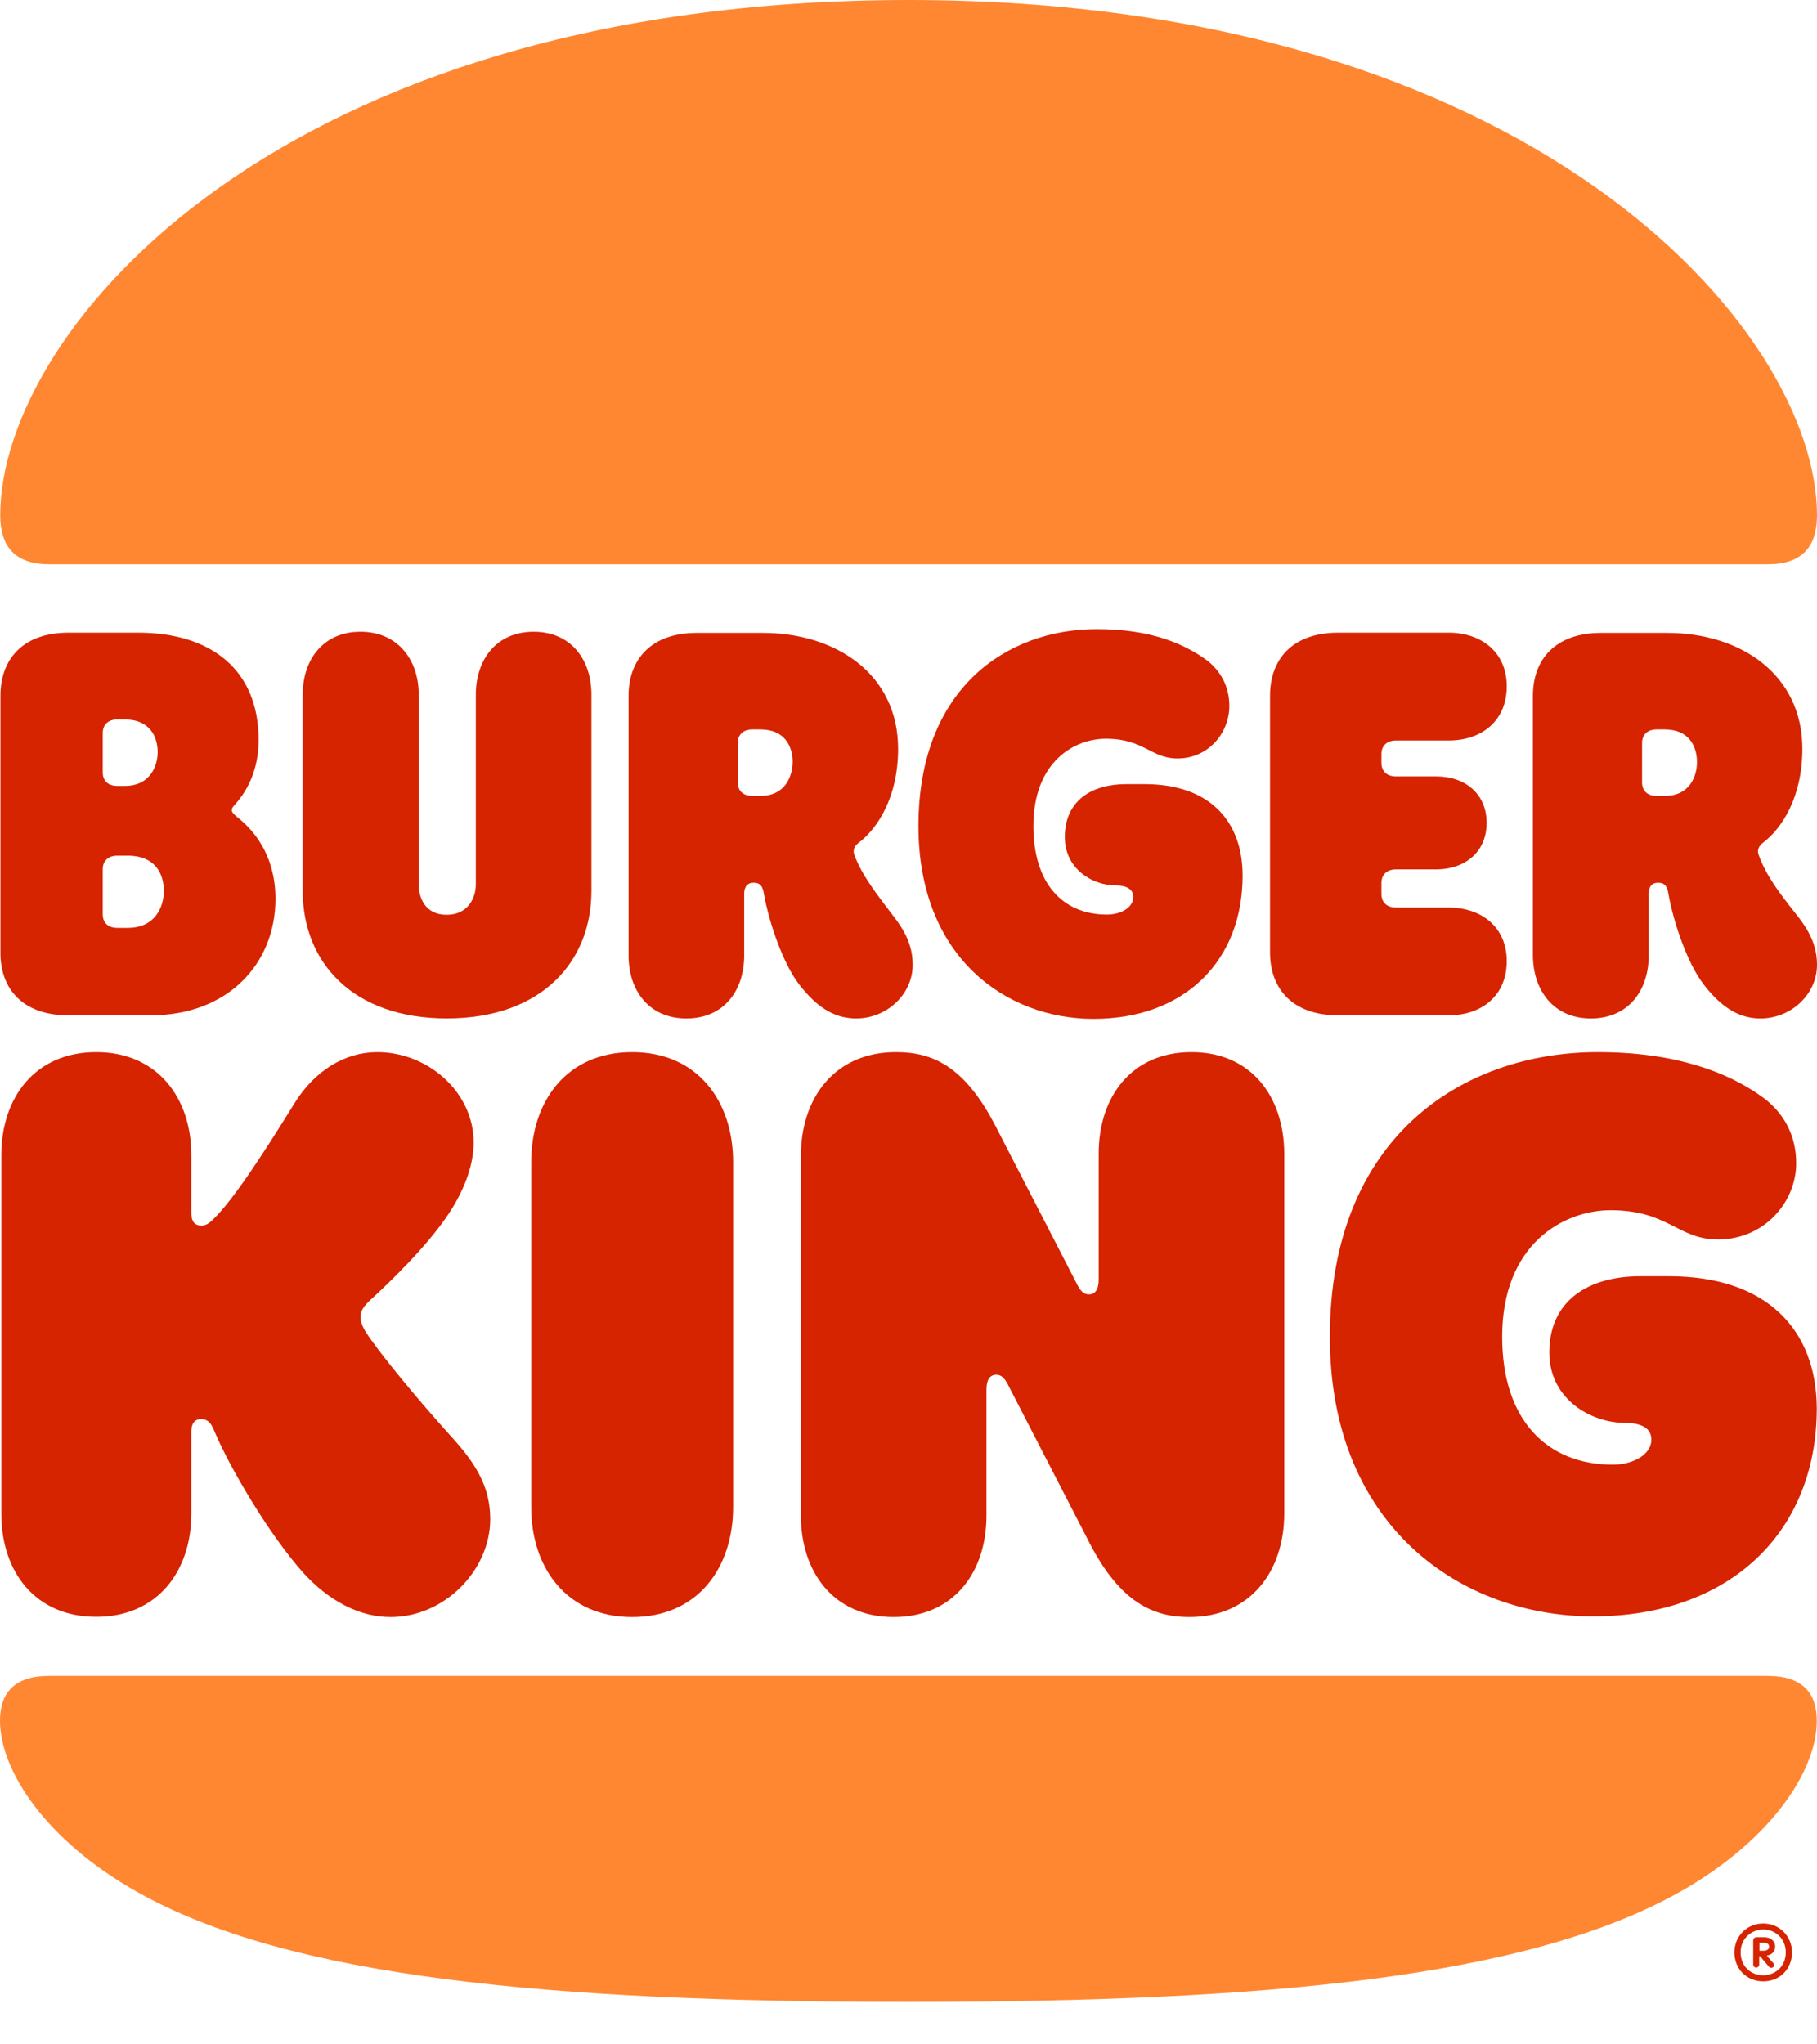 <?xml version="1.0" encoding="UTF-8"?> <svg xmlns="http://www.w3.org/2000/svg" width="40" height="45" viewBox="0 0 40 45" fill="none"><path d="M36.983 41.643C33.644 43.524 27.921 44.065 20 44.065C12.079 44.065 6.356 43.529 3.017 41.643C1.014 40.517 0 38.976 0 37.875C0 37.246 0.336 36.89 1.077 36.89H38.918C39.664 36.89 39.995 37.251 39.995 37.875C40 38.976 38.986 40.512 36.983 41.643ZM38.923 12.42H1.082C0.336 12.42 0.005 12.035 0.005 11.343C0.005 7.243 6.181 0 20.005 0C33.697 0 40 7.239 40 11.343C40 12.035 39.669 12.42 38.923 12.42Z" fill="#FF8732"></path><path d="M8.062 29.335C7.945 29.154 7.936 29.038 7.936 28.989C7.936 28.848 8.014 28.745 8.165 28.604C8.526 28.272 9.408 27.439 9.9 26.683C10.271 26.108 10.427 25.582 10.427 25.148C10.427 24.032 9.413 23.159 8.306 23.159C7.599 23.159 6.932 23.559 6.483 24.285C5.879 25.26 5.162 26.386 4.699 26.834C4.582 26.951 4.519 26.976 4.431 26.976C4.275 26.976 4.212 26.873 4.212 26.708V25.426C4.212 24.168 3.466 23.159 2.12 23.159C0.76 23.159 0.029 24.173 0.029 25.426V33.322C0.029 34.58 0.76 35.589 2.12 35.589C3.471 35.589 4.212 34.575 4.212 33.322V31.504C4.212 31.348 4.275 31.236 4.431 31.236C4.636 31.236 4.689 31.441 4.738 31.543C5.035 32.25 5.893 33.746 6.688 34.633C7.229 35.223 7.897 35.594 8.599 35.594C9.793 35.594 10.792 34.556 10.792 33.439C10.792 32.747 10.495 32.235 9.934 31.621C9.223 30.836 8.374 29.813 8.062 29.335Z" fill="#D62300"></path><path d="M24.07 22.427C26.083 22.427 27.355 21.145 27.355 19.273C27.355 18.079 26.634 17.26 25.201 17.26H24.791C24.036 17.26 23.441 17.621 23.441 18.425C23.441 19.142 24.07 19.488 24.548 19.488C24.791 19.488 24.948 19.566 24.948 19.746C24.948 19.975 24.679 20.131 24.367 20.131C23.402 20.131 22.749 19.454 22.749 18.182C22.749 16.773 23.646 16.261 24.343 16.261C25.191 16.261 25.333 16.695 25.922 16.695C26.605 16.695 27.063 16.129 27.063 15.54C27.063 15.106 26.868 14.769 26.576 14.54C26.035 14.141 25.279 13.848 24.148 13.848C22.159 13.848 20.219 15.155 20.219 18.182C20.219 21.082 22.159 22.427 24.07 22.427Z" fill="#D62300"></path><path d="M1.506 22.349H3.315C5.021 22.349 6.064 21.209 6.064 19.785C6.064 18.645 5.381 18.118 5.23 17.992C5.167 17.938 5.104 17.889 5.104 17.836C5.104 17.772 5.143 17.748 5.206 17.67C5.45 17.387 5.693 16.939 5.693 16.285C5.693 14.75 4.655 13.926 3.037 13.926H1.511C0.497 13.926 0.01 14.516 0.01 15.311V20.965C0.005 21.76 0.492 22.349 1.506 22.349ZM2.262 16.134C2.262 15.969 2.364 15.837 2.584 15.837H2.749C3.3 15.837 3.471 16.222 3.471 16.554C3.471 16.861 3.305 17.299 2.749 17.299H2.584C2.364 17.299 2.262 17.173 2.262 17.002V16.134ZM2.262 19.132C2.262 18.966 2.364 18.835 2.584 18.835H2.813C3.427 18.835 3.607 19.244 3.607 19.615C3.607 19.946 3.427 20.424 2.813 20.424H2.584C2.364 20.424 2.262 20.297 2.262 20.127V19.132Z" fill="#D62300"></path><path d="M35.023 22.418C35.846 22.418 36.295 21.804 36.295 21.034V19.674C36.295 19.508 36.373 19.43 36.5 19.43C36.656 19.43 36.704 19.518 36.729 19.674C36.846 20.327 37.153 21.209 37.499 21.662C37.938 22.238 38.347 22.418 38.757 22.418C39.424 22.418 40 21.891 40 21.238C40 20.804 39.819 20.483 39.59 20.185C39.151 19.634 38.883 19.274 38.718 18.825C38.679 18.723 38.703 18.63 38.82 18.543C39.22 18.236 39.678 17.558 39.678 16.481C39.678 14.853 38.328 13.931 36.7 13.931H35.247C34.233 13.931 33.746 14.521 33.746 15.316V21.034C33.751 21.799 34.199 22.418 35.023 22.418ZM36.149 16.354C36.149 16.188 36.251 16.057 36.47 16.057H36.651C37.192 16.057 37.358 16.442 37.358 16.773C37.358 17.095 37.192 17.519 36.651 17.519H36.47C36.251 17.519 36.149 17.392 36.149 17.222V16.354Z" fill="#D62300"></path><path d="M13.917 23.159C12.479 23.159 11.694 24.236 11.694 25.582V33.171C11.694 34.517 12.479 35.594 13.917 35.594C15.355 35.594 16.139 34.517 16.139 33.171V25.582C16.139 24.236 15.355 23.159 13.917 23.159Z" fill="#D62300"></path><path d="M36.739 28.092H36.11C34.98 28.092 34.107 28.618 34.107 29.769C34.107 30.822 35.057 31.319 35.764 31.319C36.11 31.319 36.354 31.421 36.354 31.689C36.354 32.021 35.945 32.24 35.506 32.24C34.053 32.24 33.069 31.256 33.069 29.423C33.069 27.385 34.419 26.639 35.457 26.639C36.729 26.639 36.934 27.283 37.821 27.283C38.85 27.283 39.542 26.449 39.542 25.606C39.542 24.977 39.259 24.49 38.811 24.158C38.026 23.583 36.846 23.159 35.179 23.159C32.186 23.159 29.276 25.041 29.276 29.427C29.276 33.62 32.191 35.579 35.067 35.579C38.085 35.579 39.995 33.722 39.995 31.002C39.99 29.286 38.913 28.092 36.739 28.092Z" fill="#D62300"></path><path d="M31.888 22.349C32.61 22.349 33.17 21.925 33.17 21.155C33.17 20.4 32.605 19.976 31.888 19.976H30.733C30.514 19.976 30.411 19.849 30.411 19.678V19.434C30.411 19.269 30.514 19.137 30.733 19.137H31.62C32.234 19.137 32.727 18.767 32.727 18.113C32.727 17.46 32.239 17.09 31.62 17.09H30.733C30.514 17.09 30.411 16.963 30.411 16.793V16.598C30.411 16.432 30.514 16.3 30.733 16.3H31.888C32.61 16.3 33.17 15.876 33.17 15.106C33.17 14.35 32.605 13.926 31.888 13.926H29.461C28.447 13.926 27.959 14.516 27.959 15.311V20.965C27.959 21.76 28.447 22.349 29.461 22.349H31.888Z" fill="#D62300"></path><path d="M9.837 22.417C11.918 22.417 13.02 21.174 13.02 19.61V15.291C13.02 14.521 12.571 13.906 11.748 13.906C10.924 13.906 10.475 14.521 10.475 15.291V19.468C10.475 19.775 10.295 20.136 9.832 20.136C9.369 20.136 9.218 19.775 9.218 19.468V15.291C9.218 14.521 8.755 13.906 7.936 13.906C7.112 13.906 6.664 14.521 6.664 15.291V19.61C6.664 21.174 7.755 22.417 9.837 22.417Z" fill="#D62300"></path><path d="M18.849 22.418C19.517 22.418 20.092 21.891 20.092 21.238C20.092 20.804 19.912 20.483 19.683 20.185C19.312 19.698 18.976 19.274 18.81 18.825C18.771 18.723 18.796 18.63 18.913 18.543C19.312 18.236 19.771 17.558 19.771 16.481C19.771 14.853 18.42 13.931 16.792 13.931H15.34C14.326 13.931 13.838 14.521 13.838 15.316V21.034C13.838 21.804 14.287 22.418 15.111 22.418C15.934 22.418 16.383 21.804 16.383 21.034V19.674C16.383 19.508 16.461 19.43 16.588 19.43C16.744 19.43 16.792 19.518 16.817 19.674C16.934 20.327 17.241 21.209 17.587 21.662C18.026 22.238 18.435 22.418 18.849 22.418ZM16.744 17.519H16.563C16.344 17.519 16.241 17.392 16.241 17.222V16.354C16.241 16.188 16.344 16.057 16.563 16.057H16.744C17.285 16.057 17.45 16.442 17.45 16.773C17.445 17.095 17.28 17.519 16.744 17.519Z" fill="#D62300"></path><path d="M26.229 23.159C24.909 23.159 24.187 24.144 24.187 25.392V28.16C24.187 28.389 24.109 28.492 23.968 28.492C23.865 28.492 23.787 28.428 23.7 28.248L21.916 24.787C21.233 23.466 20.531 23.159 19.722 23.159C18.372 23.159 17.631 24.173 17.631 25.44V33.361C17.631 34.604 18.352 35.594 19.673 35.594C20.994 35.594 21.716 34.609 21.716 33.361V30.593C21.716 30.363 21.794 30.261 21.935 30.261C22.037 30.261 22.115 30.324 22.203 30.505L23.987 33.966C24.67 35.287 25.401 35.594 26.181 35.594C27.531 35.594 28.272 34.58 28.272 33.312V25.392C28.267 24.144 27.55 23.159 26.229 23.159Z" fill="#D62300"></path><path d="M38.182 42.973C38.182 42.627 38.45 42.339 38.816 42.339C39.181 42.339 39.45 42.627 39.45 42.973C39.45 43.343 39.181 43.612 38.816 43.612C38.45 43.612 38.182 43.339 38.182 42.973ZM39.313 42.973C39.313 42.656 39.064 42.471 38.816 42.471C38.572 42.471 38.319 42.656 38.319 42.973C38.319 43.304 38.567 43.48 38.816 43.48C39.059 43.48 39.313 43.304 39.313 42.973ZM38.596 43.246V42.71C38.596 42.676 38.626 42.642 38.66 42.642H38.84C38.981 42.642 39.079 42.729 39.079 42.841C39.079 42.939 39.025 43.027 38.894 43.046L39.035 43.207C39.05 43.222 39.055 43.236 39.055 43.251C39.055 43.29 39.03 43.314 38.991 43.314C38.967 43.314 38.947 43.3 38.938 43.285L38.748 43.061H38.728V43.246C38.728 43.28 38.699 43.309 38.66 43.309C38.626 43.309 38.596 43.28 38.596 43.246ZM38.826 42.939C38.904 42.939 38.947 42.9 38.947 42.851C38.947 42.798 38.908 42.763 38.84 42.763H38.733V42.939H38.826Z" fill="#D62300"></path></svg> 